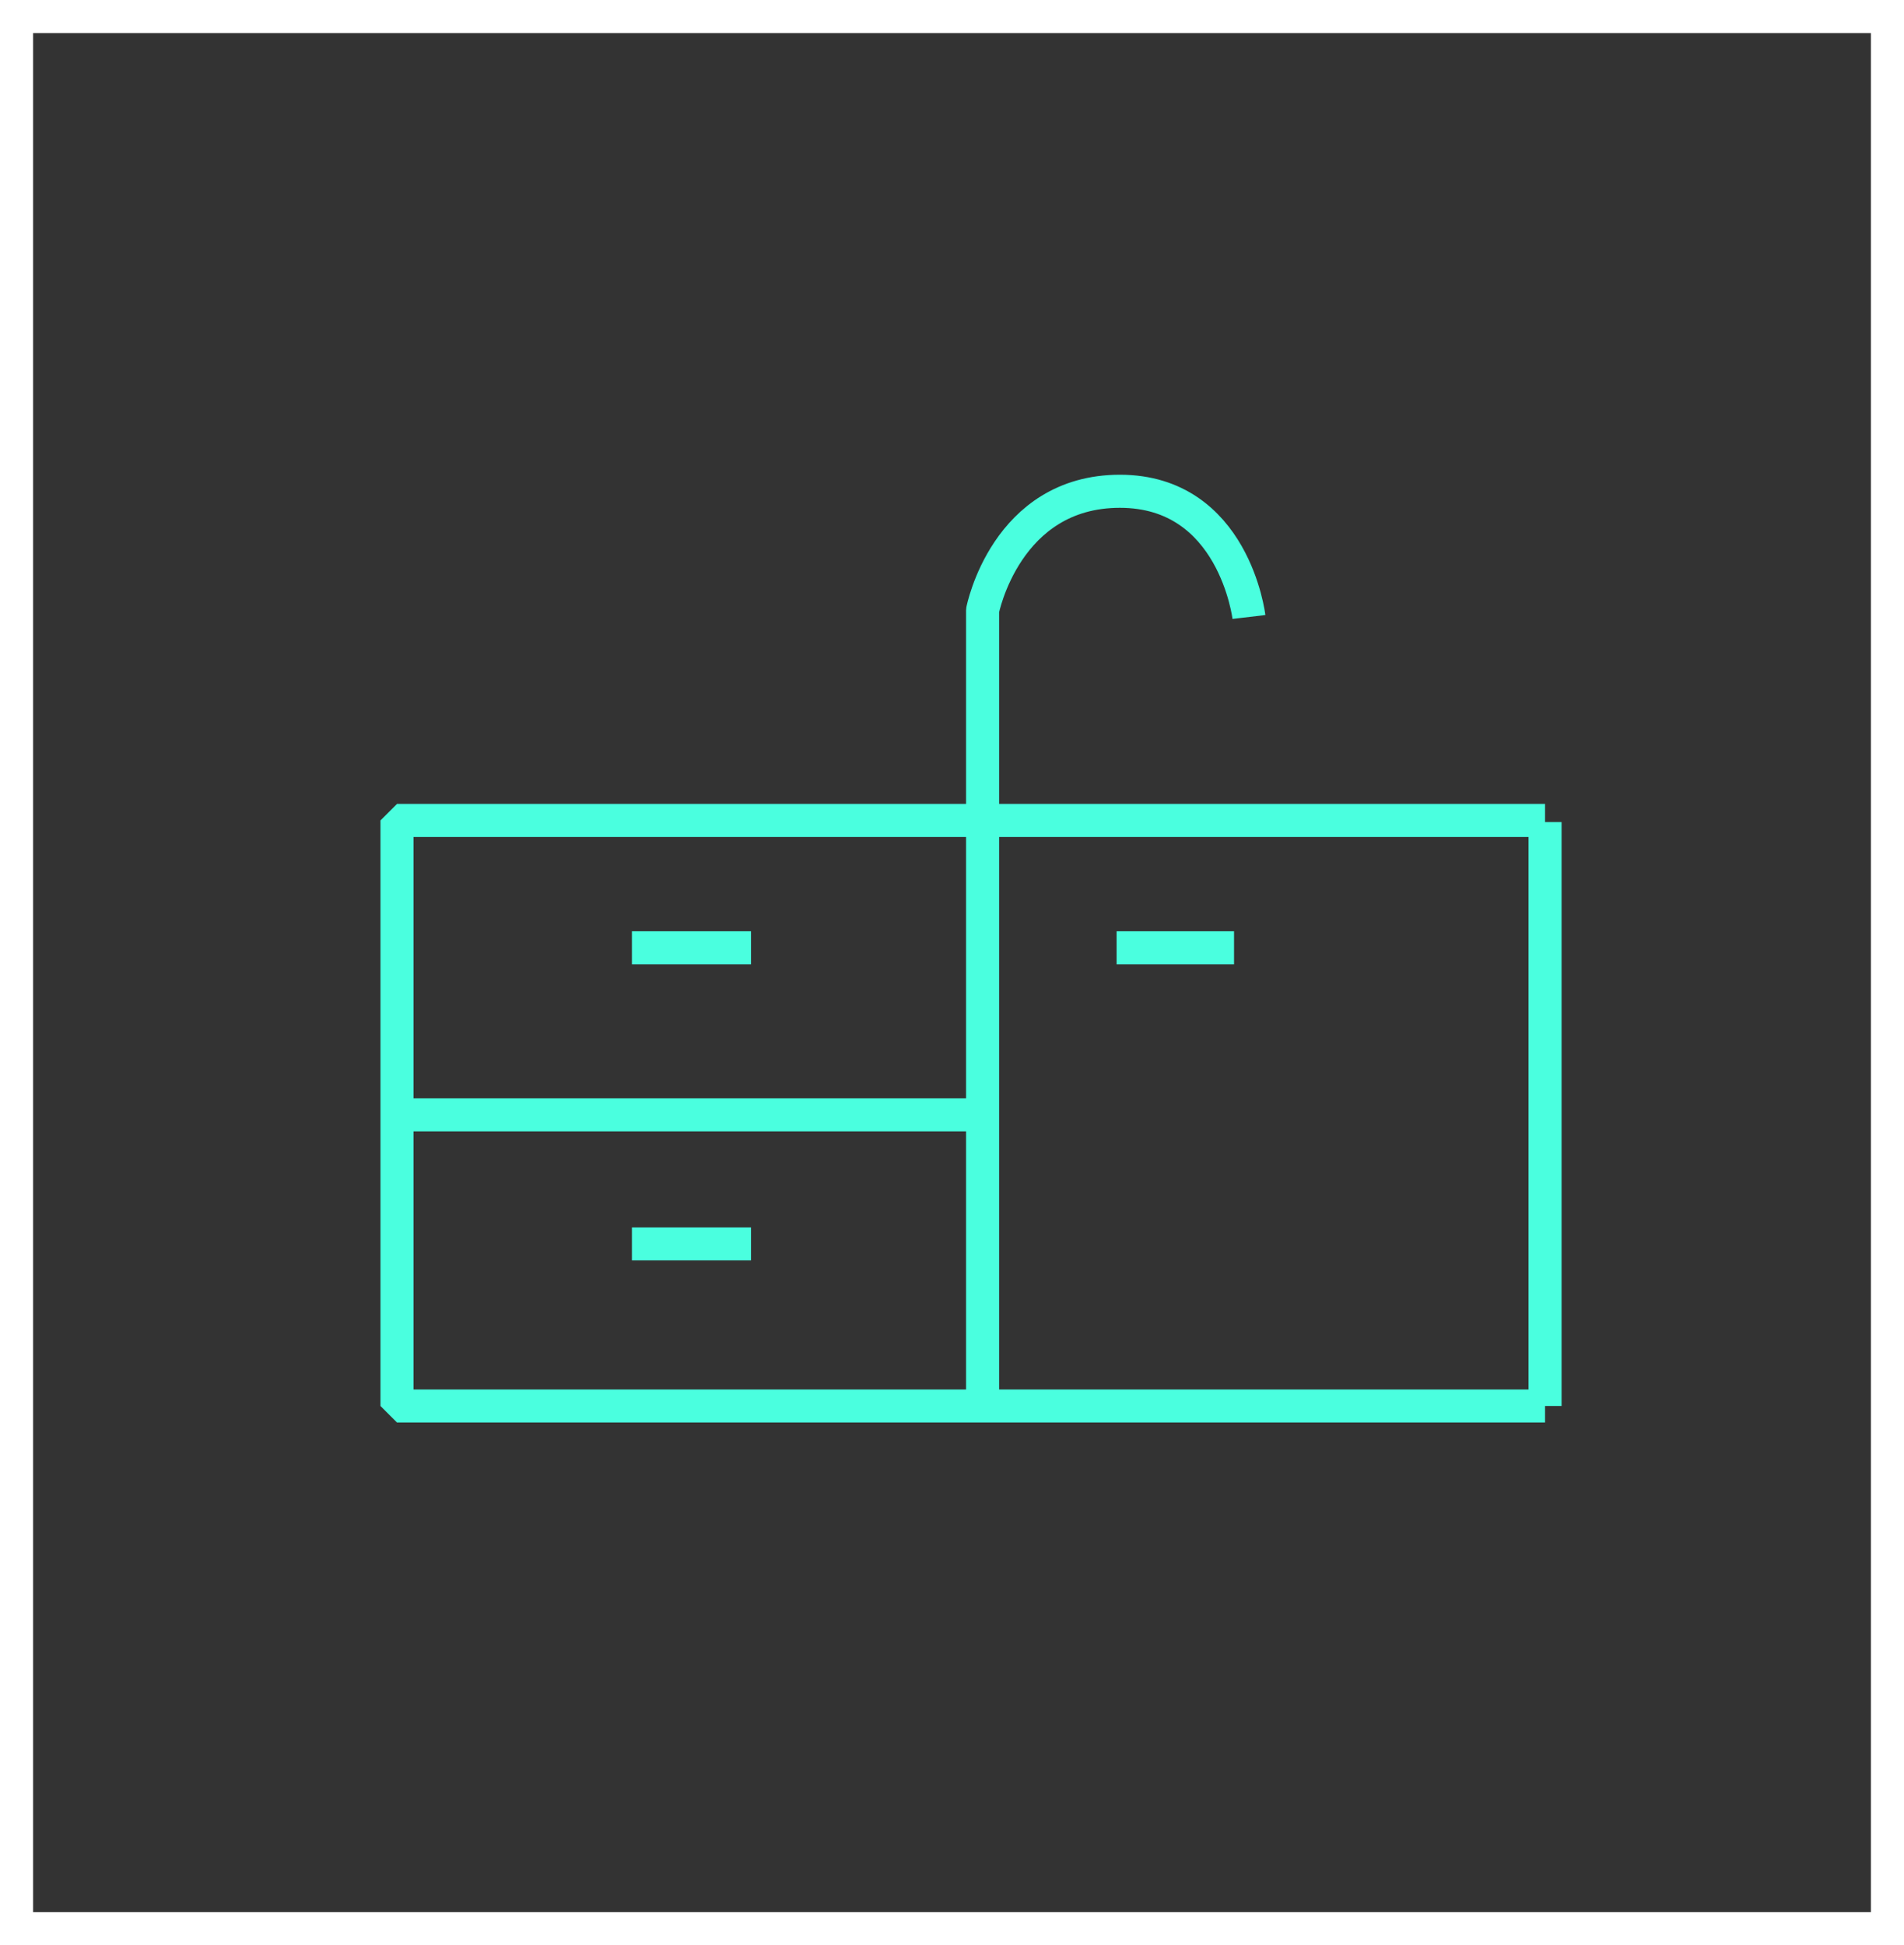 <svg xmlns="http://www.w3.org/2000/svg" xmlns:xlink="http://www.w3.org/1999/xlink" viewBox="0 0 115.1 117.6">
  <rect x="0" y="0" width="115.1" height="117.6" fill="#333333" stroke="none"/>
  <defs>
    <clipPath id="clip-path" transform="translate(0 0)">
      <rect width="115.1" height="117.6" style="fill: none"/>
    </clipPath>
  </defs>
  <g id="Layer_2" data-name="Layer 2">
    <g id="Layer_1-2" data-name="Layer 1">
      <g style="clip-path: url(#clip-path)">
        <rect x="1" y="1" width="113.1" height="115.6" style="fill: none;stroke: #fff;stroke-width: 2px"/>
        <path d="M67.5,57.3h7.1M38.2,75.2h7.2M38.2,57.3h7.2M59.4,85V36.9s1.4-7.2,8.3-7.2,7.8,7.6,7.8,7.6M24,67.4H59.4m34-17.8H24V85H93.4m0-35.3V85" transform="translate(0 0)" style="fill: none;stroke: #4affdf;stroke-linejoin: bevel;stroke-width: 2px"/>
      </g>
    </g>
  </g>
</svg>
